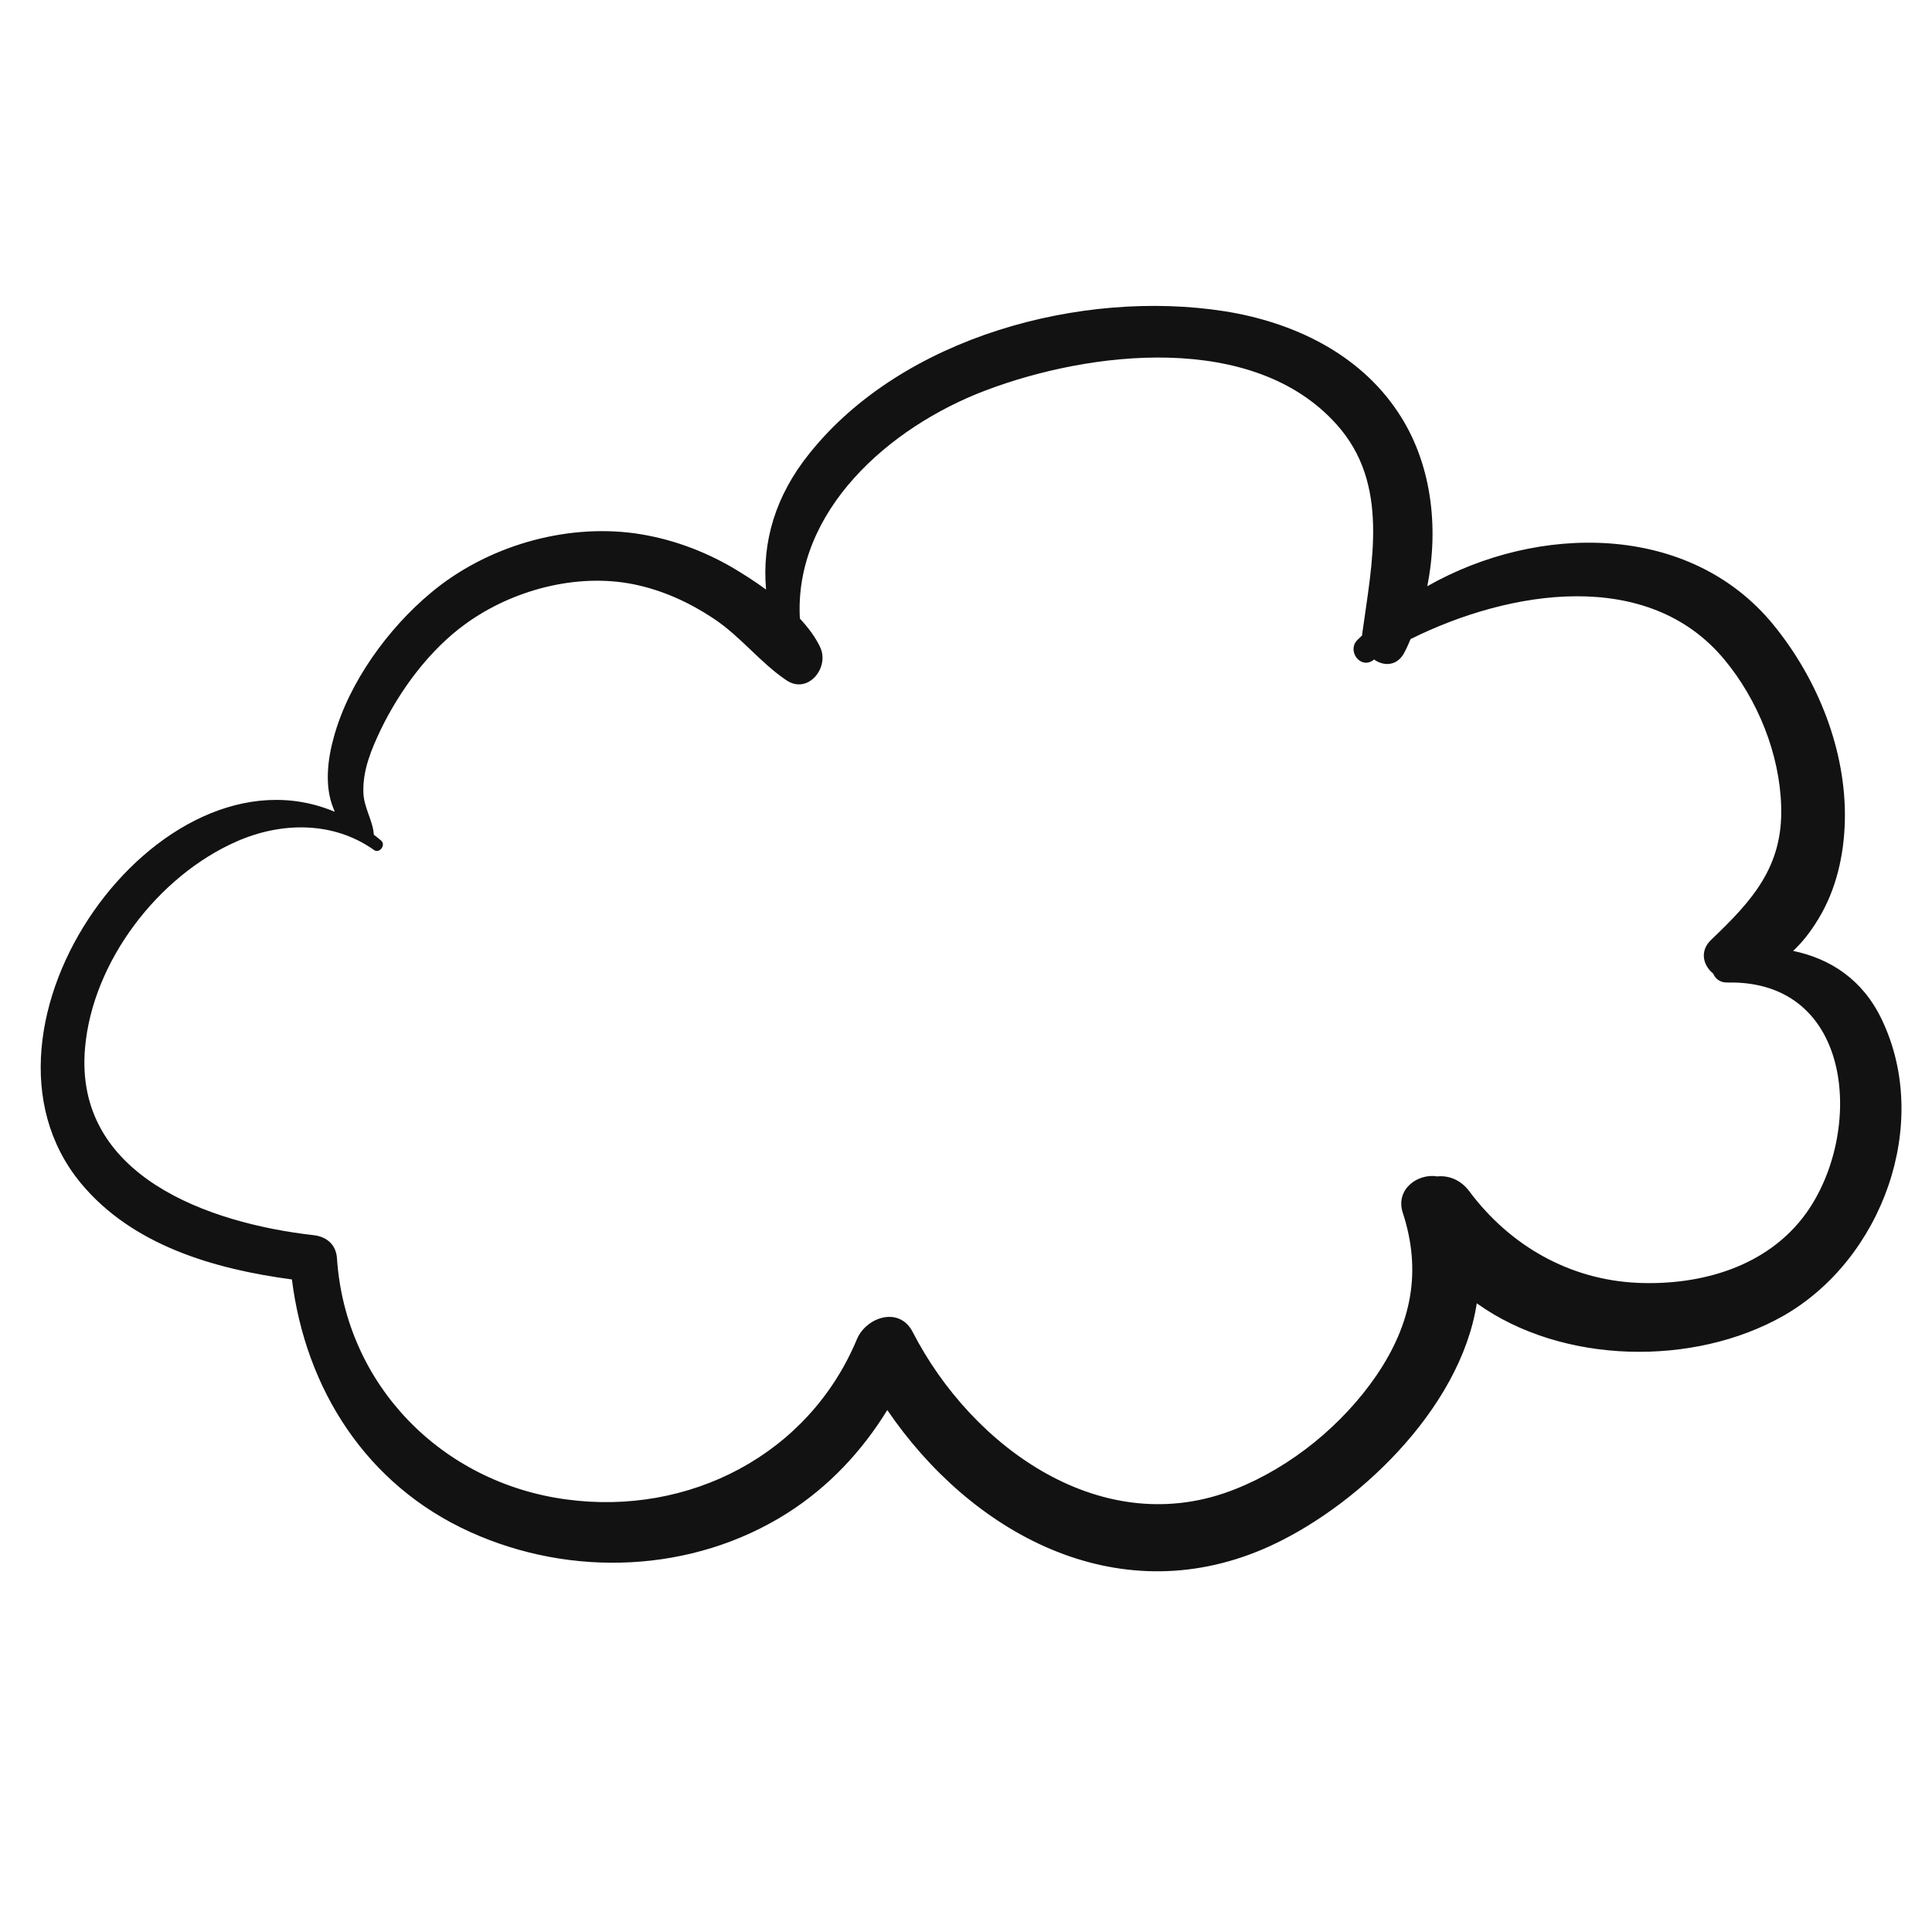 <svg xmlns="http://www.w3.org/2000/svg" xmlns:xlink="http://www.w3.org/1999/xlink" width="100" zoomAndPan="magnify" viewBox="0 0 75 75" height="100" preserveAspectRatio="xMidYMid meet" version="1.0"><defs><clipPath id="9a386306f8"><path d="M 1 11.211 L 74 11.211 L 74 61 L 1 61 Z M 1 11.211 " clip-rule="nonzero"/></clipPath></defs><g clip-path="url(#9a386306f8)"><path fill="#121212" d="M 73.047 39.57 C 72.309 38.027 71.055 37.215 69.609 36.914 C 69.984 36.566 70.301 36.148 70.59 35.672 C 71.285 34.531 71.586 33.188 71.617 31.855 C 71.676 29.125 70.562 26.367 68.859 24.273 C 65.605 20.27 59.699 20.316 55.406 22.758 C 55.871 20.445 55.566 17.93 54.266 15.996 C 52.75 13.711 50.18 12.5 47.535 12.082 C 41.973 11.215 35.039 13.078 31.426 17.598 C 30.098 19.246 29.578 21.035 29.738 22.887 C 29.305 22.566 28.84 22.277 28.438 22.035 C 27.266 21.355 25.98 20.891 24.637 20.703 C 21.879 20.328 18.859 21.223 16.723 23.016 C 15.059 24.402 13.543 26.496 12.965 28.594 C 12.719 29.457 12.59 30.512 12.938 31.367 C 12.949 31.41 12.98 31.453 12.992 31.512 C 6.176 28.648 -1.844 39.859 3.125 45.914 C 5.121 48.34 8.312 49.266 11.332 49.668 C 11.867 53.93 14.223 57.645 18.238 59.465 C 22.168 61.254 26.891 61.066 30.559 58.742 C 32.191 57.703 33.465 56.328 34.445 54.738 C 37.684 59.492 43.289 62.598 49.051 60.129 C 52.578 58.613 56.695 54.727 57.328 50.594 C 60.652 52.977 65.75 53.051 69.219 51.086 C 73.062 48.902 74.996 43.629 73.047 39.57 Z M 70.113 47.098 C 68.613 49.18 66.027 49.902 63.586 49.801 C 60.926 49.684 58.613 48.355 57.039 46.246 C 56.695 45.785 56.219 45.625 55.797 45.668 C 55.047 45.539 54.164 46.16 54.453 47.07 C 55.207 49.367 54.785 51.402 53.441 53.383 C 52.129 55.305 50.137 56.938 47.969 57.801 C 42.824 59.867 37.738 56.199 35.43 51.707 C 34.91 50.695 33.621 51.129 33.262 51.996 C 31.383 56.488 26.73 58.855 21.98 58.207 C 17.152 57.559 13.414 53.773 13.082 48.859 C 13.051 48.324 12.691 48.008 12.172 47.949 C 8.109 47.488 2.867 45.652 3.301 40.684 C 3.59 37.332 6.133 34.008 9.18 32.668 C 10.914 31.902 12.938 31.871 14.523 33 C 14.727 33.145 14.988 32.809 14.801 32.637 C 14.699 32.551 14.613 32.477 14.512 32.406 C 14.48 31.844 14.105 31.336 14.105 30.715 C 14.09 29.863 14.426 29.07 14.785 28.316 C 15.535 26.773 16.676 25.227 18.078 24.215 C 19.898 22.898 22.398 22.234 24.609 22.684 C 25.723 22.914 26.746 23.379 27.684 24 C 28.738 24.691 29.504 25.719 30.531 26.41 C 31.371 26.973 32.223 25.906 31.832 25.109 C 31.645 24.719 31.371 24.359 31.051 24.012 C 30.82 19.852 34.488 16.586 38.262 15.156 C 42.305 13.625 48.648 12.859 51.883 16.473 C 53.965 18.781 53.254 21.859 52.879 24.621 C 52.879 24.633 52.879 24.648 52.879 24.664 C 52.809 24.734 52.75 24.793 52.676 24.863 C 52.301 25.27 52.793 25.965 53.285 25.645 C 53.297 25.629 53.328 25.617 53.344 25.602 C 53.719 25.875 54.254 25.863 54.527 25.312 C 54.613 25.152 54.688 24.98 54.758 24.809 C 58.629 22.887 63.977 22.035 66.938 25.602 C 68.234 27.16 69.09 29.27 69.145 31.309 C 69.219 33.648 68.02 34.965 66.43 36.48 C 65.969 36.914 66.113 37.477 66.504 37.793 C 66.59 37.996 66.777 38.156 67.082 38.141 C 71.992 38.055 72.352 43.977 70.113 47.098 Z M 70.113 47.098 " fill-opacity="1" fill-rule="nonzero"/></g></svg>